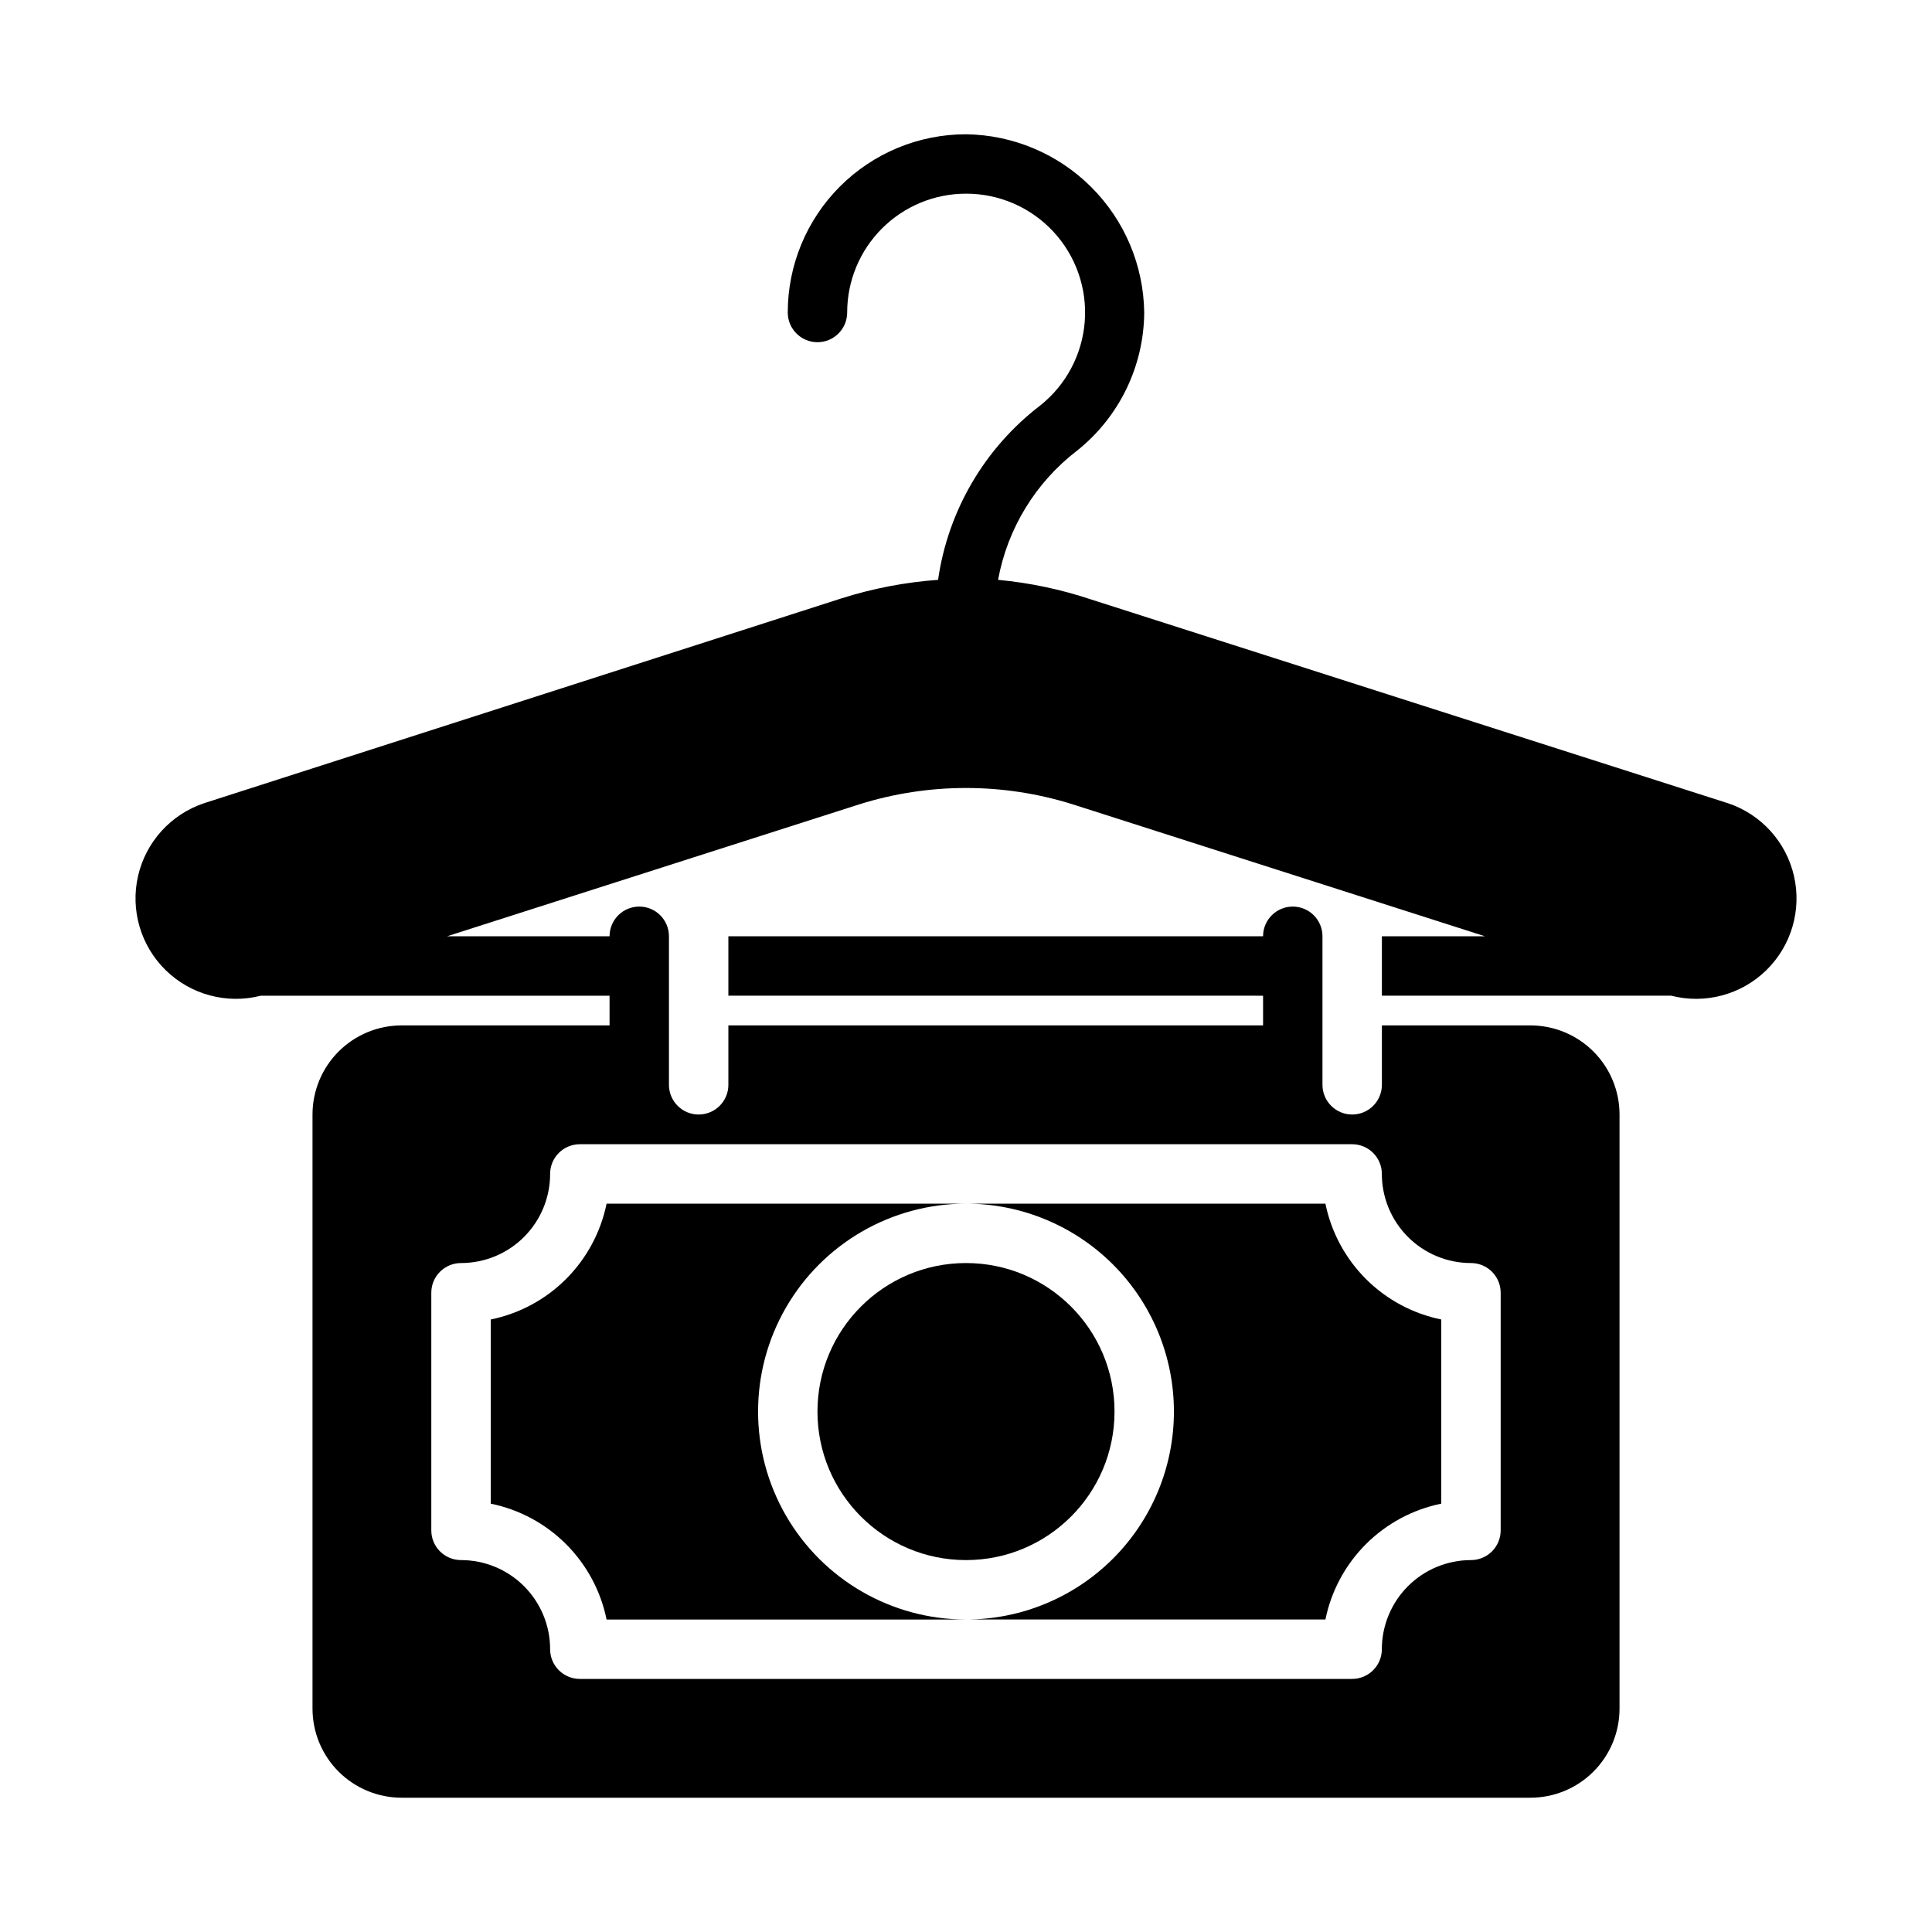 <?xml version="1.0" encoding="UTF-8"?>
<!-- Uploaded to: SVG Repo, www.svgrepo.com, Generator: SVG Repo Mixer Tools -->
<svg fill="#000000" width="800px" height="800px" version="1.1" viewBox="144 144 512 512" xmlns="http://www.w3.org/2000/svg">
 <g>
  <path d="m601.91 356.86-168.77-54c-7.988-2.668-16.254-4.414-24.641-5.195 2.492-13.617 9.957-25.824 20.941-34.246 11.152-8.891 17.691-22.344 17.789-36.605-0.164-12.473-5.191-24.395-14.016-33.215-8.82-8.824-20.742-13.852-33.215-14.016-12.527 0-24.543 4.977-33.398 13.832-8.859 8.859-13.836 20.875-13.836 33.398 0 4.348 3.523 7.875 7.871 7.875 4.348 0 7.875-3.527 7.875-7.875 0-8.352 3.316-16.359 9.223-22.266 5.902-5.902 13.914-9.223 22.266-9.223 8.77-0.02 17.156 3.621 23.129 10.043 5.977 6.426 9 15.051 8.344 23.797-0.656 8.75-4.93 16.828-11.793 22.289-14.727 11.266-24.449 27.855-27.082 46.211-8.746 0.629-17.387 2.293-25.742 4.957l-168.77 54.238c-8.801 2.941-15.434 10.254-17.504 19.301-2.066 9.043 0.723 18.512 7.367 24.988 6.644 6.477 16.184 9.023 25.172 6.723h92.418v7.871h-55.105c-6.262 0-12.27 2.488-16.699 6.918-4.43 4.43-6.918 10.434-6.918 16.699v157.44c0 6.262 2.488 12.27 6.918 16.699 4.43 4.426 10.438 6.914 16.699 6.914h299.14c6.266 0 12.27-2.488 16.699-6.914 4.43-4.43 6.918-10.438 6.918-16.699v-157.44c0-6.266-2.488-12.27-6.918-16.699-4.43-4.43-10.434-6.918-16.699-6.918h-39.359v15.746c0 4.348-3.523 7.871-7.871 7.871-4.348 0-7.875-3.523-7.875-7.871v-39.363c0-4.348-3.523-7.871-7.871-7.871s-7.871 3.523-7.871 7.871h-141.7v15.742l141.7 0.004v7.871h-141.7v15.746c0 4.348-3.527 7.871-7.875 7.871-4.348 0-7.871-3.523-7.871-7.871v-39.363c0-4.348-3.523-7.871-7.871-7.871s-7.871 3.523-7.871 7.871h-43.062l109.19-34.949c18.445-5.801 38.23-5.801 56.676 0l109.19 34.949h-27.316v15.742h76.672v0.004c8.988 2.301 18.527-0.246 25.172-6.723 6.644-6.477 9.438-15.945 7.367-24.988-2.07-9.047-8.703-16.359-17.504-19.301zm-99.578 90.371c2.086 0 4.09 0.828 5.566 2.305 1.477 1.477 2.305 3.481 2.305 5.566 0 6.266 2.488 12.27 6.918 16.699 4.426 4.43 10.434 6.918 16.699 6.918 2.086 0 4.09 0.828 5.566 2.305 1.477 1.477 2.305 3.481 2.305 5.566v62.977c0 2.09-0.828 4.09-2.305 5.566-1.477 1.477-3.481 2.305-5.566 2.305-6.266 0-12.273 2.488-16.699 6.918-4.43 4.43-6.918 10.438-6.918 16.699 0 2.09-0.828 4.09-2.305 5.566-1.477 1.477-3.481 2.305-5.566 2.305h-204.67c-4.348 0-7.875-3.523-7.875-7.871 0-6.262-2.488-12.27-6.914-16.699-4.43-4.43-10.438-6.918-16.699-6.918-4.348 0-7.875-3.523-7.875-7.871v-62.977c0-4.348 3.527-7.871 7.875-7.871 6.262 0 12.27-2.488 16.699-6.918 4.426-4.43 6.914-10.434 6.914-16.699 0-4.348 3.527-7.871 7.875-7.871z"/>
  <path d="m455.1 518.08c0 14.617-5.805 28.633-16.137 38.965-10.336 10.336-24.352 16.141-38.965 16.141h95.25c1.543-7.566 5.277-14.508 10.734-19.969 5.457-5.457 12.402-9.191 19.965-10.734v-48.805c-7.562-1.543-14.508-5.277-19.965-10.734-5.457-5.461-9.191-12.402-10.734-19.965h-95.25c14.613 0 28.629 5.805 38.965 16.137 10.332 10.336 16.137 24.352 16.137 38.965z"/>
  <path d="m274.05 493.68v48.805c7.562 1.543 14.508 5.277 19.965 10.734 5.461 5.461 9.191 12.402 10.734 19.969h95.254c-19.688 0-37.879-10.504-47.723-27.551-9.844-17.051-9.844-38.059 0-55.105 9.844-17.051 28.035-27.551 47.723-27.551h-95.254c-1.543 7.562-5.273 14.504-10.734 19.965-5.457 5.457-12.402 9.191-19.965 10.734z"/>
  <path d="m439.36 518.08c0 21.738-17.621 39.359-39.359 39.359s-39.363-17.621-39.363-39.359 17.625-39.359 39.363-39.359 39.359 17.621 39.359 39.359"/>
 </g>
</svg>